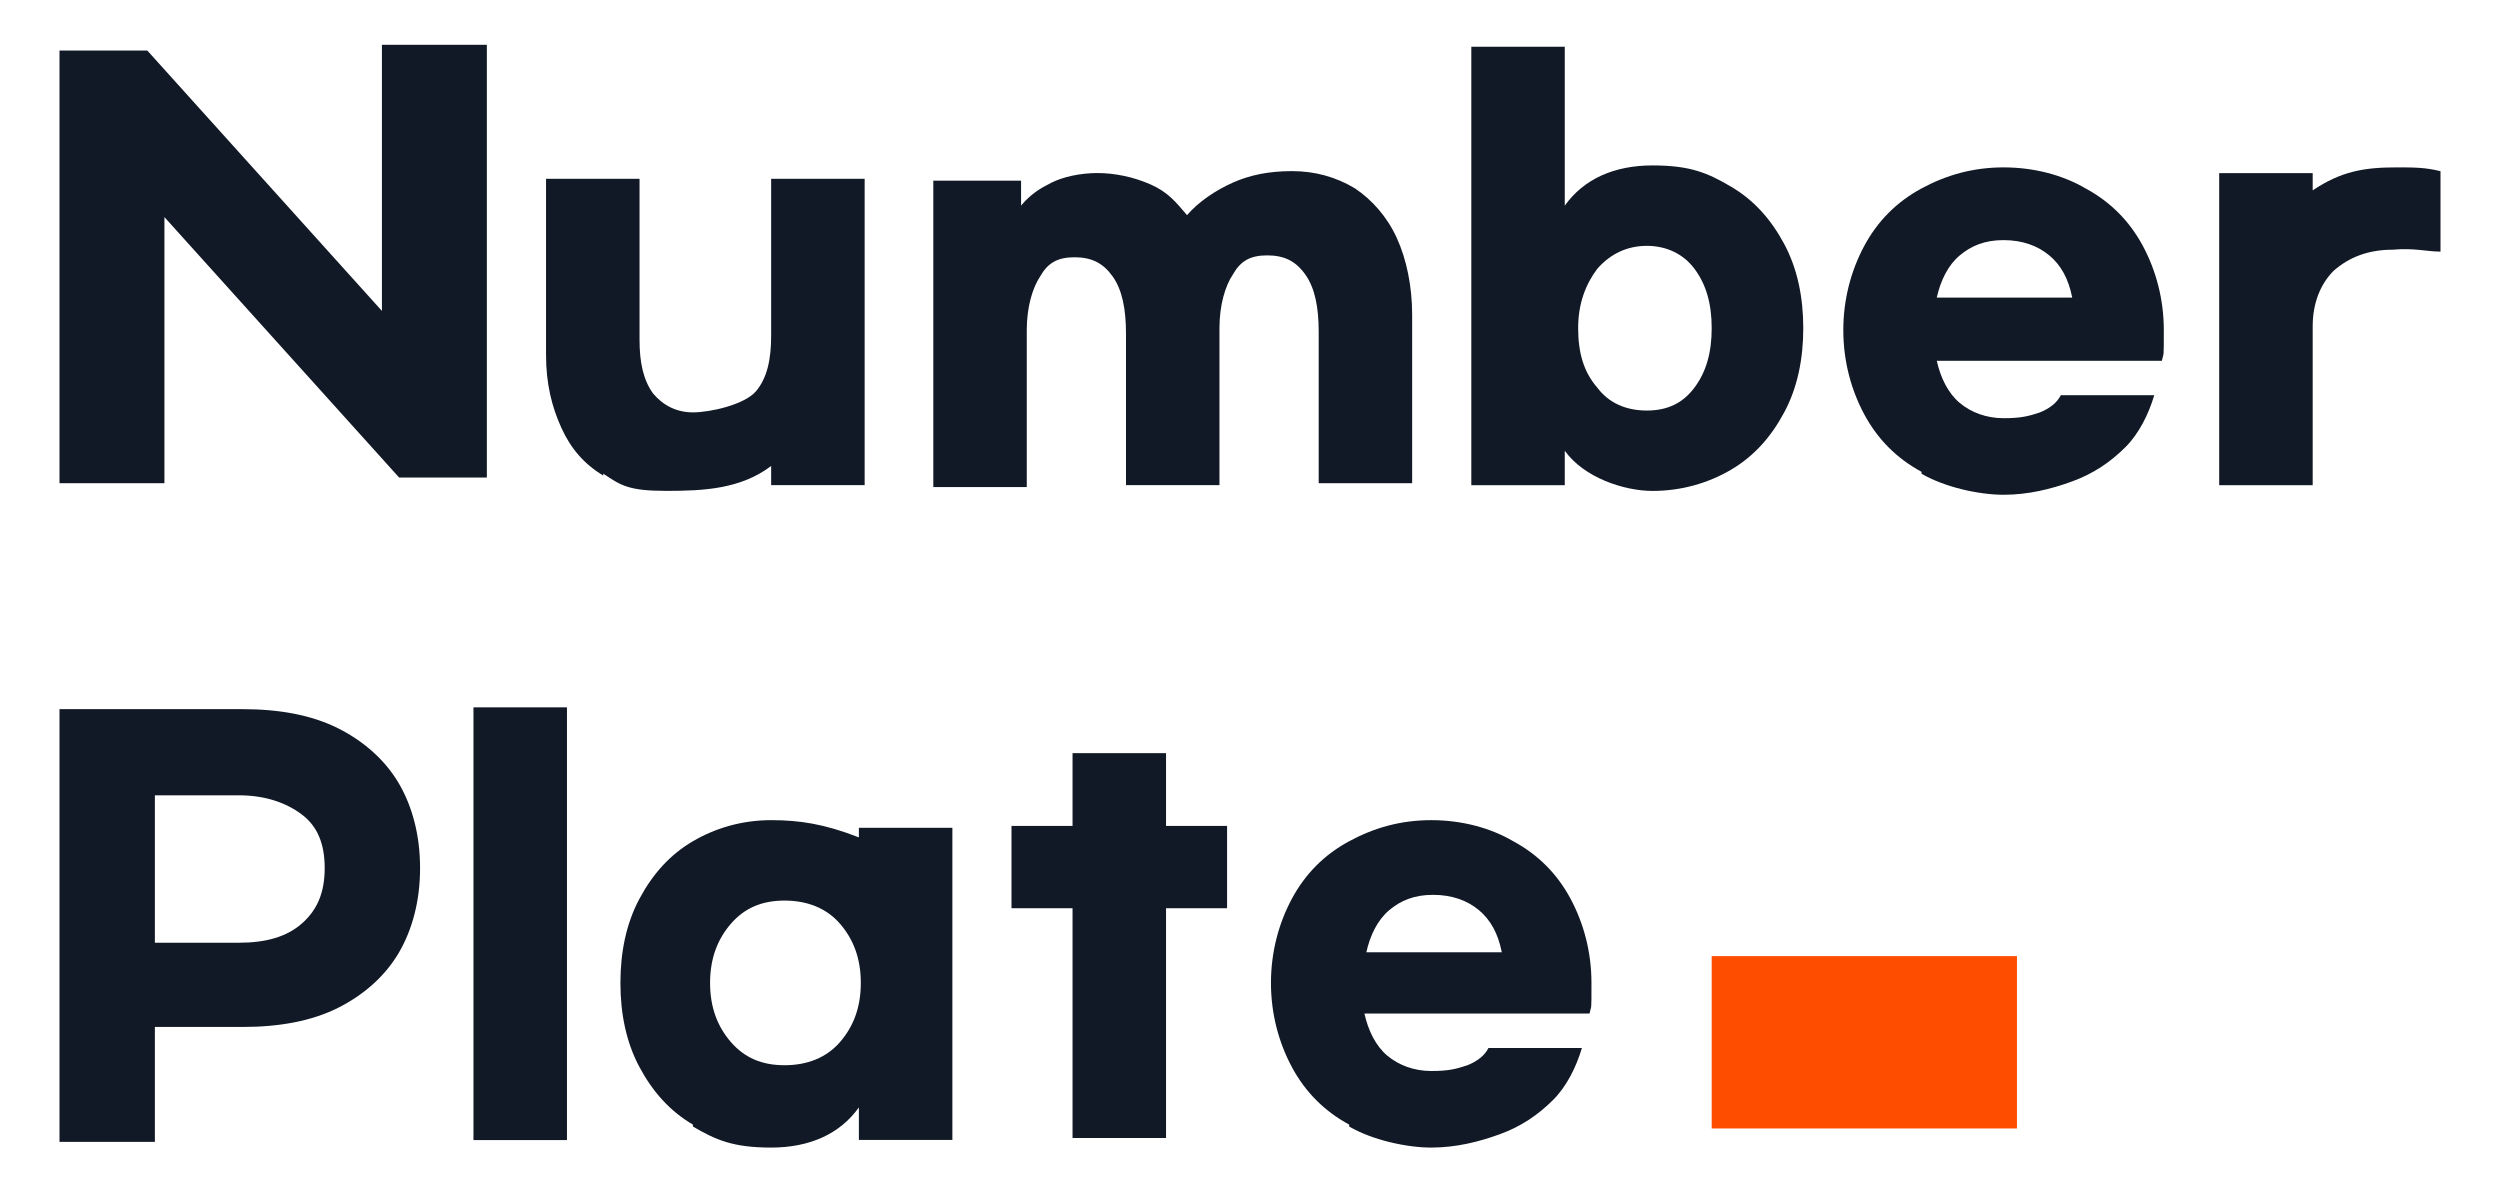<svg width="65" height="31" viewBox="0 0 65 31" fill="none" xmlns="http://www.w3.org/2000/svg">
<path d="M1.547 1.313H3.829L9.93 8.084V1.164H12.658V12.415H10.376L4.275 5.645V12.564H1.547V1.313Z" fill="#121926"/>
<path d="M15.685 12.365C15.189 12.066 14.842 11.668 14.594 11.12C14.346 10.573 14.197 9.975 14.197 9.228V4.648H16.628V8.83C16.628 9.428 16.727 9.876 16.975 10.224C17.223 10.523 17.57 10.722 18.017 10.722C18.463 10.722 19.356 10.523 19.654 10.174C19.951 9.826 20.05 9.328 20.05 8.731V4.648H22.481V12.614H20.05V12.116C19.257 12.713 18.314 12.763 17.322 12.763C16.33 12.763 16.132 12.614 15.685 12.315V12.365Z" fill="#121926"/>
<path d="M24.117 4.698H26.548V5.345C26.796 5.047 27.044 4.897 27.341 4.748C27.639 4.599 28.085 4.499 28.532 4.499C28.978 4.499 29.474 4.599 29.921 4.798C30.367 4.997 30.566 5.246 30.863 5.594C31.161 5.246 31.607 4.947 32.054 4.748C32.5 4.549 32.996 4.449 33.591 4.449C34.187 4.449 34.732 4.599 35.228 4.897C35.675 5.196 36.071 5.644 36.319 6.192C36.568 6.739 36.716 7.436 36.716 8.183V12.564H34.286V8.631C34.286 7.984 34.187 7.486 33.938 7.138C33.691 6.789 33.393 6.64 32.946 6.64C32.5 6.64 32.252 6.789 32.054 7.138C31.855 7.436 31.706 7.934 31.706 8.531V12.614H29.276V8.681C29.276 8.034 29.177 7.536 28.929 7.187C28.681 6.839 28.383 6.689 27.936 6.689C27.49 6.689 27.242 6.839 27.044 7.187C26.845 7.486 26.696 7.984 26.696 8.581V12.663H24.266V4.698H24.117Z" fill="#121926"/>
<path d="M40.684 11.769V12.615H38.254V1.215H40.684V5.347C41.181 4.65 41.974 4.301 42.966 4.301C43.958 4.301 44.405 4.501 45 4.849C45.595 5.197 46.042 5.695 46.389 6.342C46.736 6.99 46.885 7.736 46.885 8.533C46.885 9.329 46.736 10.076 46.389 10.723C46.042 11.371 45.595 11.868 45 12.217C44.405 12.565 43.71 12.764 42.966 12.764C42.222 12.764 41.181 12.416 40.684 11.719V11.769ZM44.057 10.076C44.355 9.678 44.504 9.18 44.504 8.533C44.504 7.886 44.355 7.388 44.057 6.99C43.76 6.591 43.313 6.392 42.817 6.392C42.321 6.392 41.875 6.591 41.528 6.99C41.23 7.388 41.032 7.886 41.032 8.533C41.032 9.18 41.181 9.678 41.528 10.076C41.825 10.475 42.272 10.674 42.817 10.674C43.363 10.674 43.76 10.475 44.057 10.076Z" fill="#121926"/>
<path d="M49.96 12.267C49.315 11.919 48.819 11.421 48.471 10.774C48.124 10.126 47.926 9.38 47.926 8.583C47.926 7.787 48.124 7.04 48.471 6.393C48.819 5.745 49.315 5.248 49.96 4.899C50.604 4.551 51.299 4.352 52.093 4.352C52.886 4.352 53.63 4.551 54.225 4.899C54.87 5.248 55.366 5.745 55.714 6.393C56.061 7.04 56.259 7.787 56.259 8.583C56.259 9.38 56.259 9.131 56.21 9.38H50.356C50.456 9.828 50.654 10.226 50.952 10.475C51.249 10.724 51.646 10.873 52.093 10.873C52.539 10.873 52.737 10.823 53.035 10.724C53.283 10.624 53.481 10.475 53.581 10.276H56.011C55.862 10.774 55.614 11.271 55.267 11.62C54.87 12.018 54.424 12.317 53.878 12.516C53.333 12.715 52.737 12.864 52.093 12.864C51.448 12.864 50.555 12.665 49.96 12.317V12.267ZM53.878 7.737C53.779 7.239 53.581 6.89 53.283 6.642C52.985 6.393 52.589 6.243 52.093 6.243C51.596 6.243 51.249 6.393 50.952 6.642C50.654 6.89 50.456 7.289 50.356 7.737H53.928H53.878Z" fill="#121926"/>
<path d="M57.699 4.501H60.13V4.949C60.874 4.451 61.469 4.352 62.312 4.352C62.759 4.352 63.056 4.352 63.453 4.451V6.542C63.106 6.542 62.759 6.442 62.213 6.492C61.568 6.492 61.072 6.691 60.675 7.04C60.328 7.388 60.13 7.886 60.13 8.484V12.616H57.699V4.501Z" fill="#121926"/>
<path d="M1.547 18.438H6.309C7.251 18.438 8.094 18.587 8.789 18.935C9.483 19.284 10.029 19.782 10.376 20.379C10.723 20.976 10.922 21.723 10.922 22.57C10.922 23.416 10.723 24.163 10.376 24.76C10.029 25.357 9.483 25.855 8.789 26.204C8.094 26.552 7.251 26.701 6.309 26.701H4.027V29.689H1.547V18.438ZM6.21 24.511C6.904 24.511 7.45 24.362 7.846 24.013C8.243 23.665 8.442 23.217 8.442 22.57C8.442 21.922 8.243 21.474 7.846 21.176C7.45 20.877 6.904 20.678 6.21 20.678H4.027V24.511H6.21Z" fill="#121926"/>
<path d="M14.741 29.642H12.31V18.391H14.741V29.642Z" fill="#121926"/>
<path d="M18.016 29.24C17.421 28.891 16.974 28.393 16.627 27.746C16.28 27.099 16.131 26.352 16.131 25.556C16.131 24.759 16.28 24.012 16.627 23.365C16.974 22.718 17.421 22.22 18.016 21.872C18.611 21.523 19.305 21.324 20.05 21.324C20.794 21.324 21.439 21.424 22.331 21.772V21.523H24.762V29.638H22.331V28.792C21.835 29.489 21.042 29.837 20.05 29.837C19.058 29.837 18.611 29.638 18.016 29.29V29.24ZM21.835 27.099C22.183 26.701 22.381 26.203 22.381 25.556C22.381 24.909 22.183 24.411 21.835 24.012C21.488 23.614 20.992 23.415 20.397 23.415C19.802 23.415 19.355 23.614 19.008 24.012C18.661 24.411 18.462 24.909 18.462 25.556C18.462 26.203 18.661 26.701 19.008 27.099C19.355 27.497 19.802 27.696 20.397 27.696C20.992 27.696 21.488 27.497 21.835 27.099Z" fill="#121926"/>
<path d="M31.904 23.614H30.317V29.588H27.886V23.614H26.299V21.474H27.886V19.582H30.317V21.474H31.904V23.614Z" fill="#121926"/>
<path d="M35.079 29.24C34.434 28.891 33.938 28.393 33.59 27.746C33.243 27.099 33.045 26.352 33.045 25.556C33.045 24.759 33.243 24.012 33.59 23.365C33.938 22.718 34.434 22.22 35.079 21.872C35.723 21.523 36.418 21.324 37.212 21.324C38.005 21.324 38.749 21.523 39.344 21.872C39.989 22.22 40.485 22.718 40.833 23.365C41.18 24.012 41.378 24.759 41.378 25.556C41.378 26.352 41.378 26.103 41.329 26.352H35.475C35.575 26.8 35.773 27.199 36.071 27.448C36.368 27.696 36.765 27.846 37.212 27.846C37.658 27.846 37.856 27.796 38.154 27.696C38.402 27.597 38.6 27.448 38.7 27.248H41.13C40.981 27.746 40.733 28.244 40.386 28.593C39.989 28.991 39.543 29.29 38.997 29.489C38.452 29.688 37.856 29.837 37.212 29.837C36.567 29.837 35.674 29.638 35.079 29.29V29.24ZM39.047 24.759C38.948 24.261 38.749 23.913 38.452 23.664C38.154 23.415 37.757 23.266 37.261 23.266C36.765 23.266 36.418 23.415 36.12 23.664C35.823 23.913 35.624 24.311 35.525 24.759H39.096H39.047Z" fill="#121926"/>
<path d="M52.441 24.859H44.504V29.34H52.441V24.859Z" fill="#FF4D00"/>
</svg>
